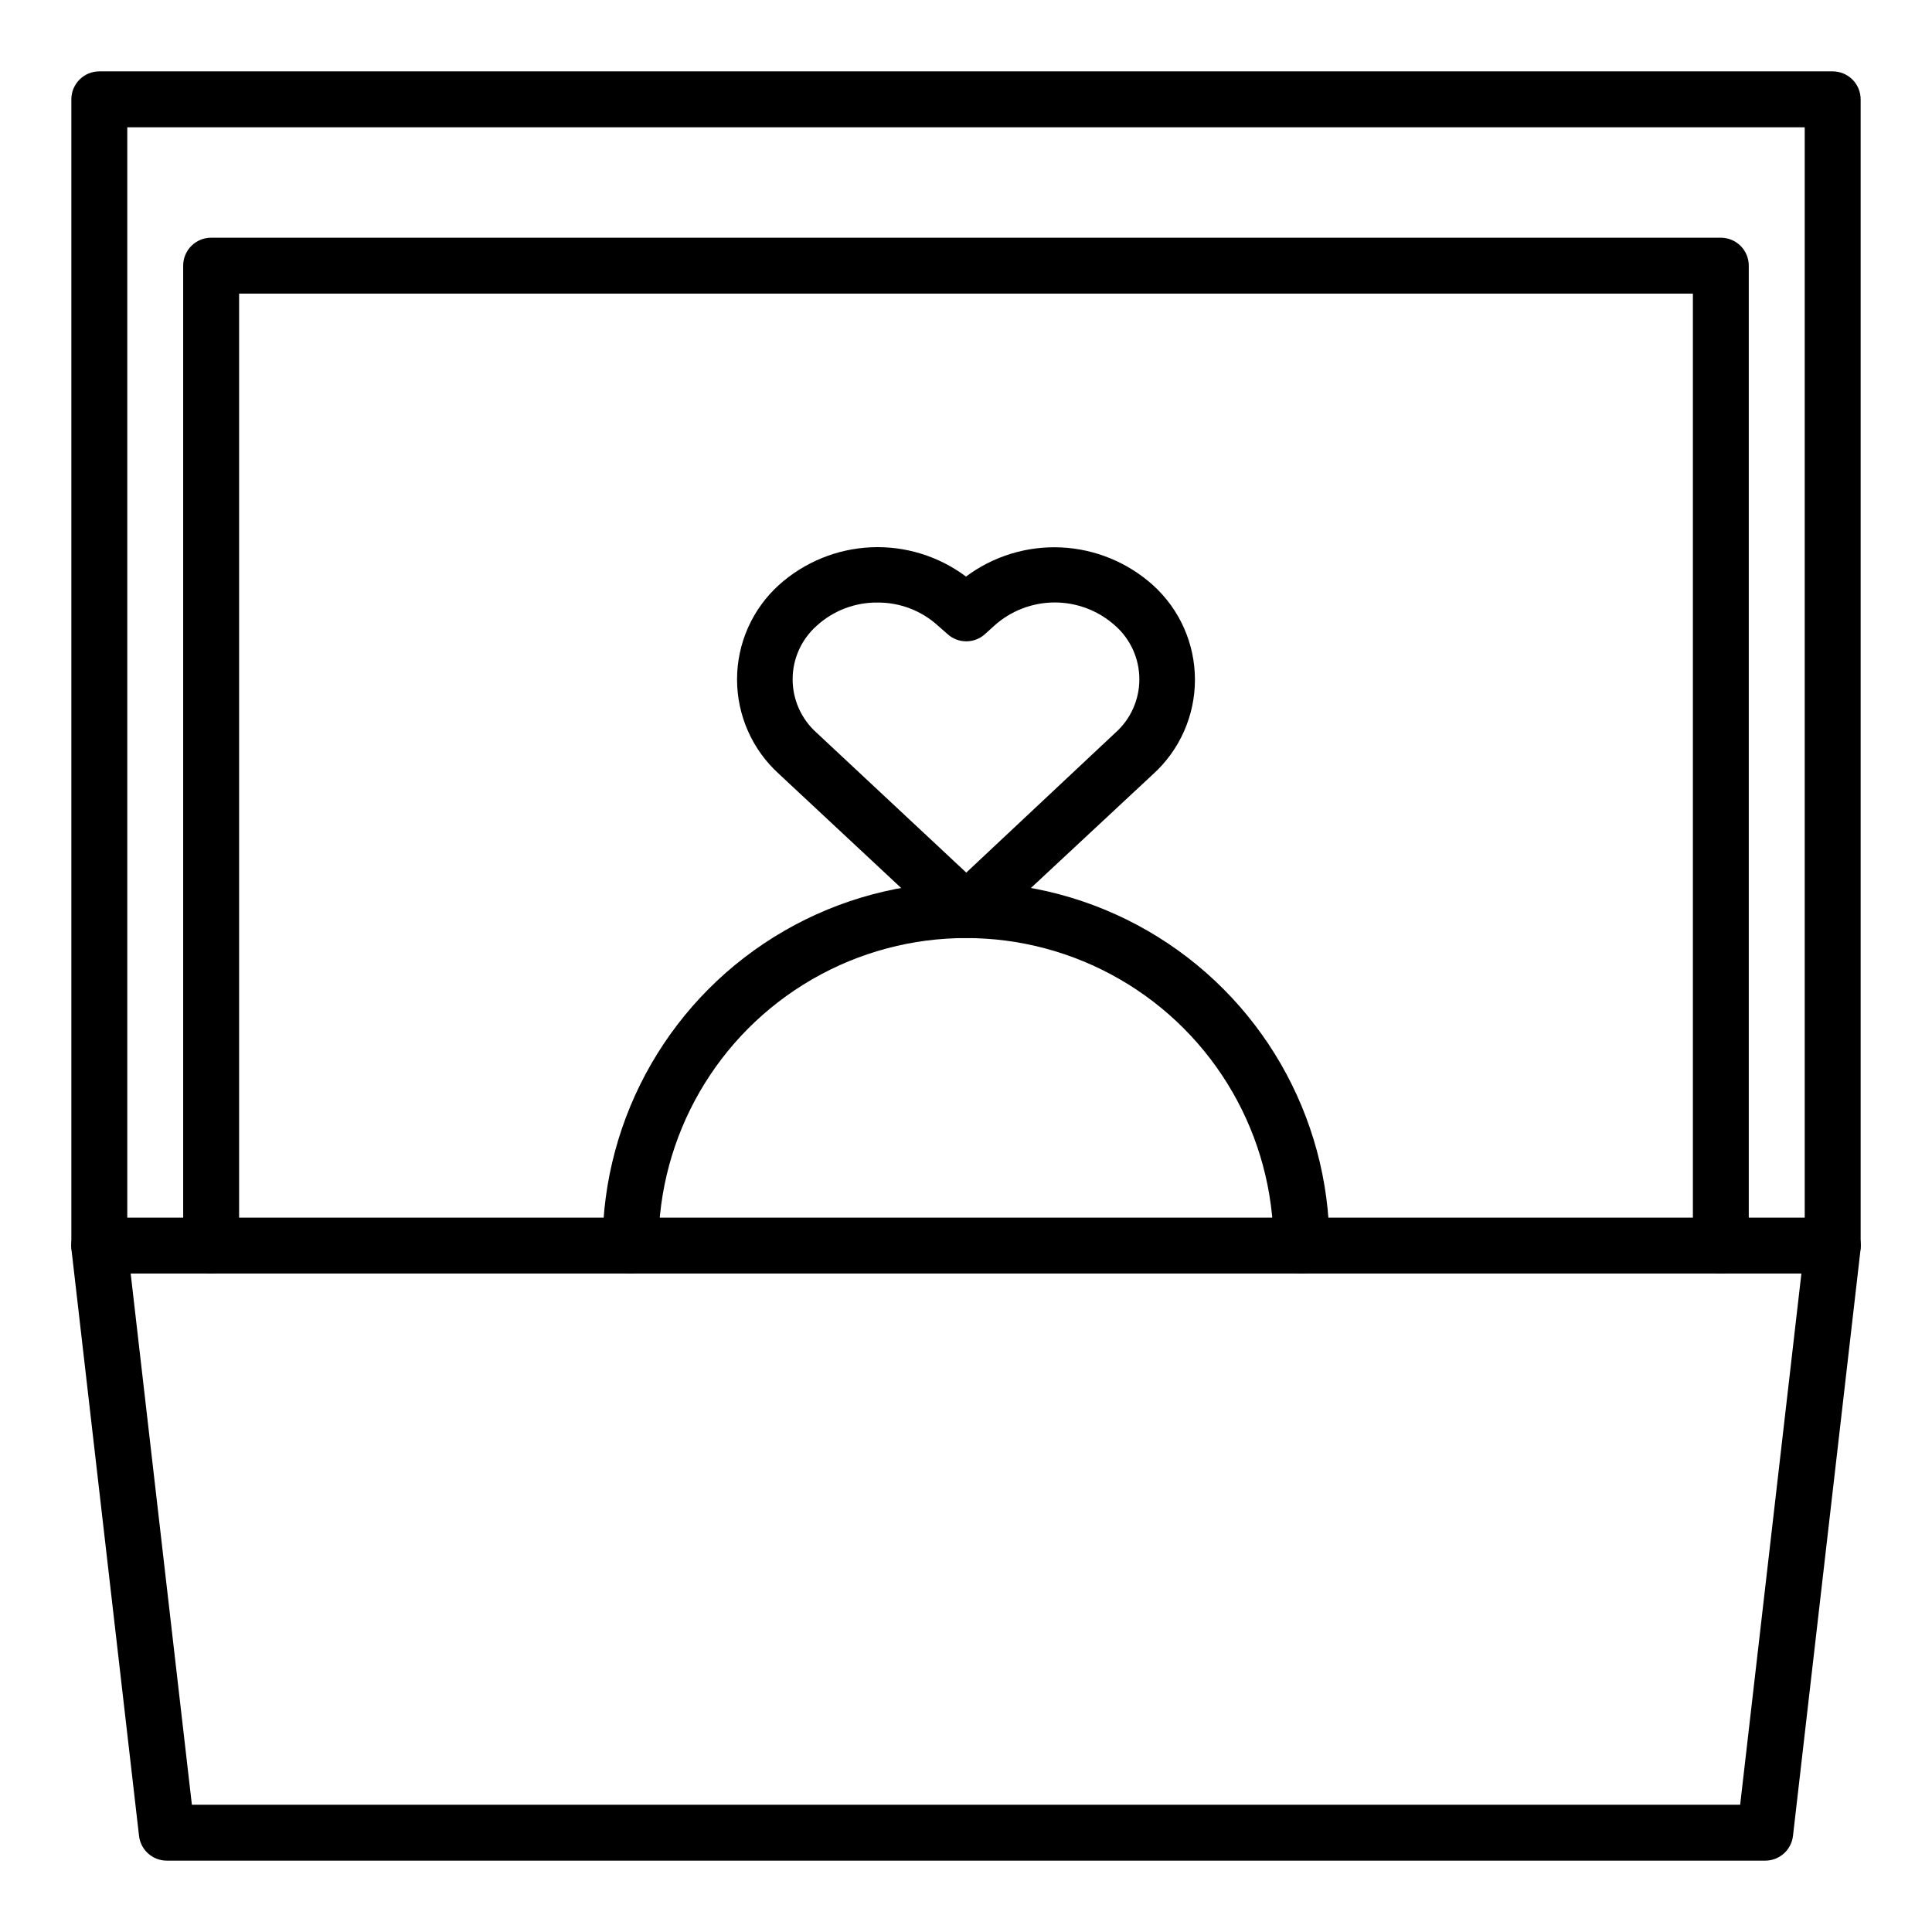 <?xml version="1.0" encoding="UTF-8"?>
<!-- Uploaded to: ICON Repo, www.svgrepo.com, Generator: ICON Repo Mixer Tools -->
<svg fill="#000000" width="800px" height="800px" version="1.1" viewBox="144 144 512 512" xmlns="http://www.w3.org/2000/svg">
 <g>
  <path d="m611.75 637.09h-423.5c-3.793 0.023-6.992-2.824-7.41-6.594l-17.93-155.59c-0.23-2.102 0.445-4.203 1.859-5.773 1.418-1.57 3.438-2.461 5.551-2.449h459.36c2.117-0.012 4.133 0.879 5.551 2.449 1.414 1.57 2.09 3.672 1.859 5.773l-17.93 155.59c-0.418 3.769-3.617 6.617-7.41 6.594zm-416.9-14.82h410.31l16.227-140.77h-442.76z"/>
  <path d="m600.04 481.5c-4.09 0-7.406-3.316-7.406-7.406v-252.28h-385.27v252.28c0 4.09-3.32 7.406-7.41 7.406-4.094 0-7.41-3.316-7.41-7.406v-259.69c0-4.09 3.316-7.406 7.41-7.406h400.08c1.965 0 3.852 0.781 5.242 2.168 1.387 1.391 2.168 3.273 2.168 5.238v259.69c0 1.965-0.781 3.848-2.168 5.238-1.391 1.387-3.277 2.168-5.242 2.168z"/>
  <path d="m488.91 481.5c-4.094 0-7.41-3.316-7.41-7.406 0-29.117-15.531-56.023-40.75-70.582-25.215-14.559-56.281-14.559-81.496 0-25.215 14.559-40.75 41.465-40.75 70.582 0 4.09-3.316 7.406-7.41 7.406-4.09 0-7.406-3.316-7.406-7.406 0-34.414 18.355-66.207 48.156-83.414 29.801-17.207 66.516-17.207 96.316 0s48.16 49 48.16 83.414c0 1.965-0.781 3.848-2.172 5.238-1.391 1.387-3.273 2.168-5.238 2.168z"/>
  <path d="m400 392.59c-1.898 0.012-3.731-0.703-5.113-2l-44.453-41.488v-0.004c-7.074-6.402-11.109-15.5-11.109-25.043 0-9.539 4.035-18.637 11.109-25.039 6.731-6.047 15.348-9.57 24.383-9.977 9.039-0.406 17.938 2.336 25.184 7.754 7.25-5.41 16.156-8.137 25.191-7.719 9.039 0.422 17.652 3.957 24.375 10.016 7.07 6.402 11.105 15.5 11.105 25.039 0 9.543-4.035 18.641-11.105 25.043l-44.453 41.418h-0.004c-1.383 1.297-3.215 2.012-5.109 2zm-23.488-88.906c-5.941-0.055-11.684 2.144-16.078 6.148-4.055 3.598-6.379 8.762-6.379 14.188s2.324 10.59 6.379 14.188l39.637 37.043 39.488-37.043h0.004c4.059-3.598 6.379-8.762 6.379-14.188s-2.32-10.59-6.379-14.188c-4.398-3.973-10.113-6.172-16.039-6.172-5.93 0-11.645 2.199-16.043 6.172l-2.371 2.148c-2.84 2.637-7.234 2.637-10.074 0l-2.445-2.148c-4.391-4.004-10.137-6.203-16.078-6.148z"/>
  <path d="m629.68 481.5c-4.09 0-7.41-3.316-7.41-7.406v-296.36h-444.54v296.36c0 4.09-3.316 7.406-7.41 7.406-4.09 0-7.41-3.316-7.41-7.406v-303.77c0-4.09 3.32-7.41 7.41-7.41h459.36c1.965 0 3.852 0.781 5.238 2.172 1.391 1.391 2.172 3.273 2.172 5.238v303.77c0 1.965-0.781 3.848-2.172 5.238-1.387 1.387-3.273 2.168-5.238 2.168z"/>
 </g>
</svg>